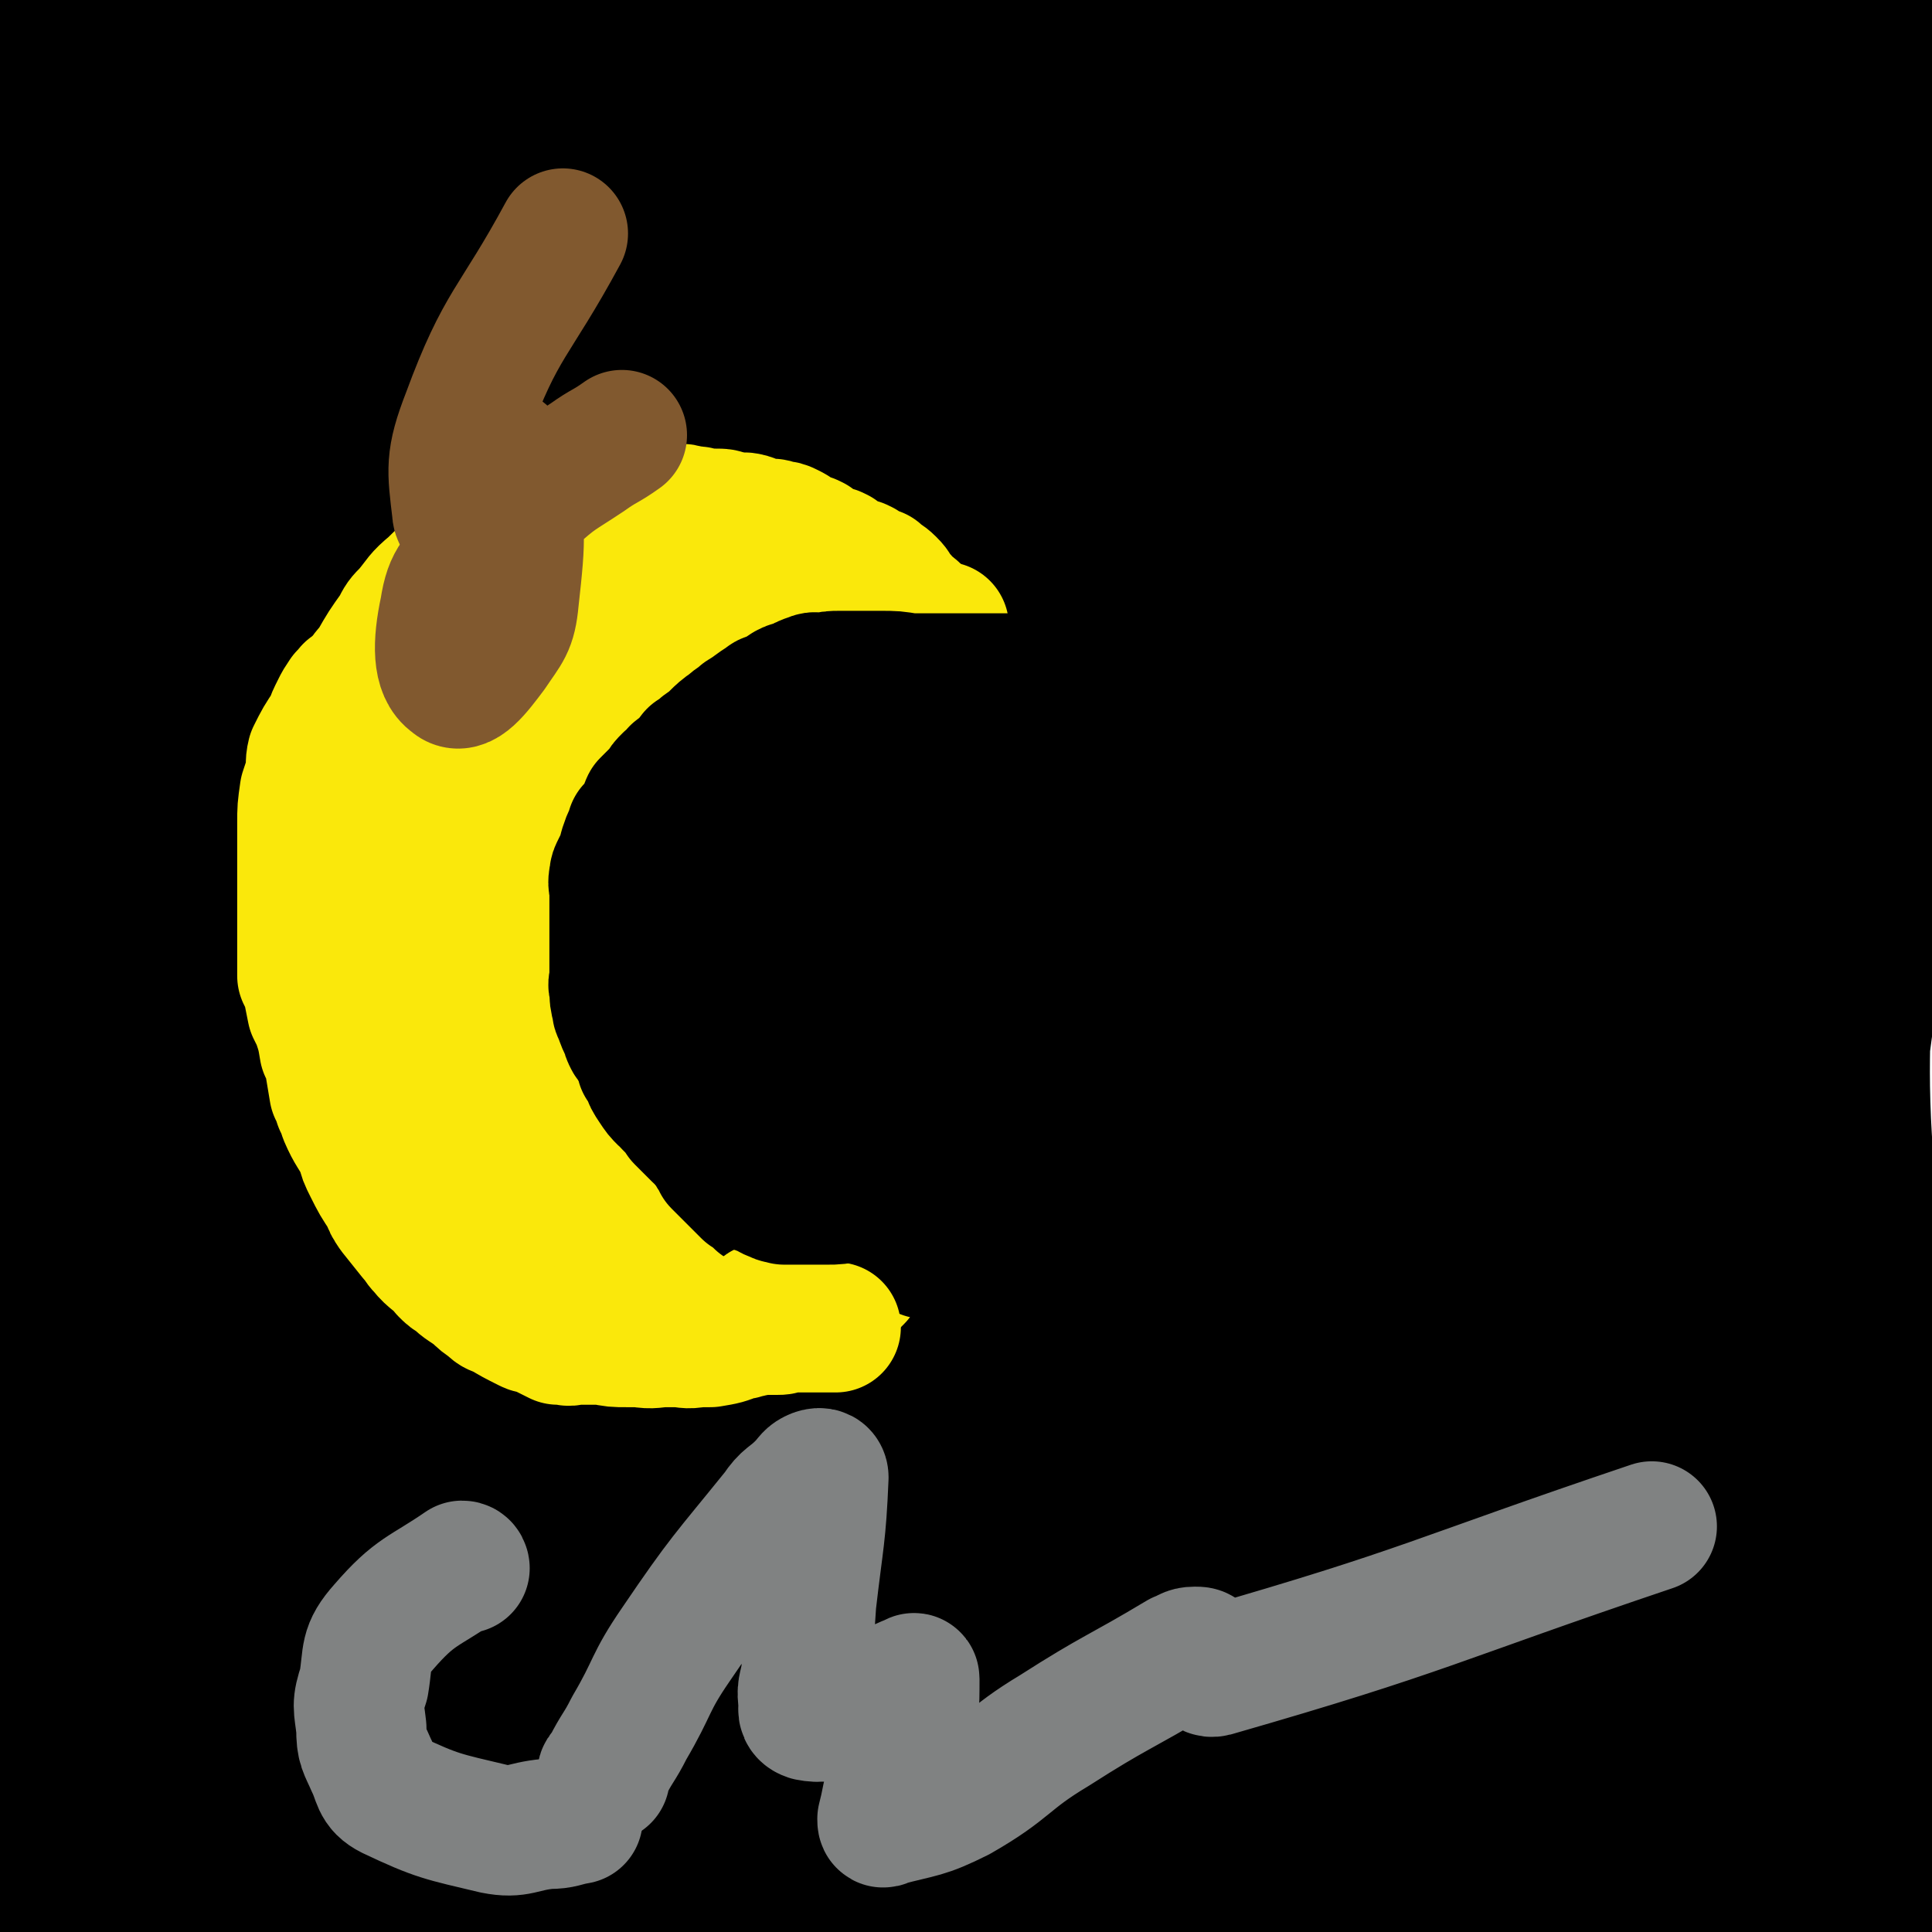 <svg viewBox='0 0 786 786' version='1.1' xmlns='http://www.w3.org/2000/svg' xmlns:xlink='http://www.w3.org/1999/xlink'><g fill='none' stroke='#4D3292' stroke-width='8' stroke-linecap='round' stroke-linejoin='round'><path d='M786,722c-1,0 -1,-1 -1,-1 -2,1 -2,2 -4,3 -5,4 -5,3 -12,7 -6,3 -6,3 -13,6 -6,2 -6,2 -13,4 -10,2 -11,1 -21,4 -4,1 -4,1 -8,2 -8,2 -8,2 -15,4 -2,0 -2,0 -5,1 -4,2 -4,2 -7,4 -1,0 -1,0 -2,0 -1,1 -2,1 -3,1 -2,2 -2,2 -5,3 -3,2 -3,2 -5,4 -8,6 -8,7 -16,13 -3,2 -3,2 -6,4 -3,2 -3,3 -6,5 0,0 -1,0 -1,0 0,0 0,0 0,0 0,0 0,0 0,0 1,1 0,0 0,0 '/></g>
<g fill='none' stroke='#4D3292' stroke-width='53' stroke-linecap='round' stroke-linejoin='round'><path d='M687,732c-1,0 -1,-1 -1,-1 -2,-1 -3,-1 -3,-1 0,0 1,1 1,0 9,-3 9,-4 19,-7 12,-4 12,-4 25,-8 9,-3 9,-4 19,-6 8,-1 8,-1 16,-2 8,0 8,-1 16,-1 2,0 3,0 5,2 2,1 3,1 3,4 0,7 2,8 -1,14 -7,12 -8,12 -18,22 -14,13 -15,14 -32,24 -14,8 -15,8 -30,13 -13,3 -13,2 -26,4 -6,0 -6,0 -11,0 -2,0 -2,0 -5,0 -1,0 -1,0 -2,0 0,0 0,0 1,0 3,-2 3,-2 6,-4 14,-7 13,-8 27,-15 17,-9 18,-8 35,-16 16,-7 16,-7 32,-14 7,-3 7,-2 13,-5 '/><path d='M648,757c0,0 -1,-1 -1,-1 -1,-1 -1,-1 -2,-2 0,0 0,0 0,0 0,0 0,0 0,0 10,0 10,0 19,0 26,1 26,1 52,2 24,1 24,1 47,2 '/><path d='M780,758c-1,0 -1,-1 -1,-1 -20,3 -19,6 -39,8 -41,4 -42,2 -83,5 -33,3 -33,3 -65,6 -23,2 -23,2 -46,5 -11,1 -11,1 -21,2 -1,1 -3,1 -2,1 13,0 15,1 29,0 65,-7 65,-10 131,-17 26,-3 26,-2 52,-3 21,-1 35,0 42,-1 4,0 -10,0 -21,0 -34,0 -34,0 -67,-1 -34,0 -34,-2 -67,-1 -69,2 -69,3 -137,7 -54,4 -54,4 -107,9 -32,4 -36,6 -65,9 -2,1 2,0 4,0 47,-12 47,-13 95,-23 51,-11 51,-18 103,-19 75,0 75,8 150,16 '/><path d='M511,743c0,0 0,-1 -1,-1 -30,0 -31,-1 -61,0 -33,2 -33,0 -66,4 -30,4 -29,7 -58,13 '/></g>
<g fill='none' stroke='#000000' stroke-width='53' stroke-linecap='round' stroke-linejoin='round'><path d='M449,725c0,0 -2,-1 -1,-1 32,-4 34,-7 67,-7 30,0 30,3 59,8 17,2 43,7 34,5 -32,-4 -58,-14 -116,-18 -58,-4 -59,-6 -117,2 -100,14 -101,16 -199,40 -16,4 -17,8 -29,16 -2,1 0,4 2,3 67,-13 67,-21 137,-31 126,-18 128,-25 255,-24 94,0 94,11 188,26 16,2 43,7 32,7 -55,0 -81,-9 -163,-9 -79,1 -79,3 -158,12 -118,13 -118,15 -235,33 -3,1 -8,4 -6,4 81,-6 86,-8 172,-15 82,-7 82,-13 164,-13 124,-1 128,3 249,9 2,0 -2,2 -4,2 -68,5 -68,4 -136,7 -68,3 -68,3 -135,5 -121,4 -121,3 -241,8 -23,1 -53,5 -45,4 16,-3 46,-6 92,-11 122,-14 121,-21 244,-27 95,-5 95,2 191,5 '/><path d='M776,756c-1,0 -1,-1 -1,-1 -94,-10 -94,-13 -188,-20 -97,-7 -97,-6 -194,-8 -57,-1 -57,1 -113,1 '/><path d='M169,740c0,0 -1,-1 -1,-1 2,1 2,3 5,3 63,1 64,1 127,-1 141,-6 140,-11 281,-15 43,-1 75,0 86,4 6,3 -26,10 -52,11 -70,5 -71,-2 -142,2 -97,4 -97,8 -194,15 -47,4 -95,7 -95,7 1,1 49,-3 98,-5 '/><path d='M635,691c0,0 -1,-1 -1,-1 -3,-3 -3,-3 -6,-6 -4,-4 -5,-4 -7,-9 -2,-4 -5,-6 -2,-10 39,-43 42,-43 87,-83 23,-21 25,-20 49,-39 10,-8 10,-8 20,-16 '/><path d='M765,538c-1,0 -1,-2 -1,-1 -8,10 -8,11 -15,22 '/><path d='M653,574c0,0 -1,-1 -1,-1 -2,0 -2,0 -3,0 -4,1 -4,1 -8,2 -3,1 -3,0 -7,1 -2,1 -2,2 -5,3 -1,1 -1,1 -2,2 0,0 -1,1 -1,0 1,-7 1,-8 2,-16 1,-28 3,-28 1,-55 -2,-42 -4,-42 -10,-83 -7,-51 -8,-51 -17,-101 -8,-47 -9,-47 -17,-93 -3,-22 -3,-23 -5,-45 0,-2 2,-6 2,-4 4,18 6,22 6,45 0,79 -7,79 -5,158 3,93 4,93 15,186 6,58 8,58 18,116 5,28 10,51 13,55 2,3 0,-20 -2,-41 -9,-68 -10,-67 -21,-135 -11,-71 -17,-70 -23,-142 -6,-91 -4,-91 0,-183 2,-44 6,-54 11,-89 1,-4 1,6 0,11 -3,57 -8,57 -6,113 3,157 1,158 15,314 7,70 11,70 27,138 12,51 32,120 28,101 -7,-38 -24,-107 -49,-215 -12,-55 -21,-54 -25,-110 -9,-117 -9,-119 -1,-236 6,-93 9,-154 31,-185 10,-17 27,42 32,89 10,76 -6,78 -1,155 8,162 6,163 28,323 11,88 27,175 39,172 13,-3 12,-91 10,-183 -1,-68 -7,-68 -15,-137 -8,-63 -12,-63 -16,-127 -6,-84 -7,-85 -6,-170 0,-8 6,-21 7,-15 4,34 4,48 3,95 -2,99 -9,99 -9,199 -1,96 0,96 7,192 3,48 6,51 13,96 0,2 1,-1 1,-3 -19,-122 -27,-121 -39,-245 -15,-151 -19,-152 -15,-304 1,-76 4,-93 26,-151 4,-11 24,0 26,13 11,127 -1,134 -1,267 1,163 -8,164 3,326 4,51 16,104 28,98 15,-7 25,-61 27,-124 2,-92 -18,-92 -19,-184 -1,-125 3,-126 15,-250 3,-28 5,-30 14,-54 1,-3 7,-3 7,0 -5,91 -12,94 -18,188 -11,148 -12,148 -16,297 -2,72 2,77 3,144 0,3 -2,-2 -2,-5 -12,-64 -14,-64 -22,-129 -10,-66 -14,-66 -14,-133 0,-109 1,-110 12,-218 3,-27 3,-32 15,-52 2,-5 12,-4 13,2 10,49 6,54 8,108 3,60 -2,60 3,119 8,105 10,105 23,209 3,22 4,21 8,43 0,2 0,7 0,5 -22,-104 -29,-108 -45,-217 -15,-105 -10,-106 -16,-211 -2,-30 -1,-30 1,-59 0,-10 3,-25 3,-20 2,19 0,35 0,70 2,63 2,63 5,127 4,118 3,118 8,236 2,29 3,29 5,58 0,8 0,20 0,16 -1,-9 -1,-21 -3,-42 -9,-92 -16,-91 -19,-183 -3,-118 1,-118 8,-236 2,-37 3,-37 11,-73 5,-19 10,-41 14,-36 7,10 8,33 9,66 0,62 -2,62 -7,124 -5,59 -8,59 -13,118 -4,48 -3,48 -5,97 -1,29 -1,34 -1,59 0,2 0,-3 0,-6 -4,-62 -2,-62 -9,-124 -9,-85 -19,-84 -22,-169 -4,-142 1,-143 8,-285 2,-38 4,-38 11,-75 2,-13 8,-32 7,-25 -4,18 -11,37 -18,76 -21,119 -20,119 -38,238 -5,34 -5,34 -8,68 -1,7 0,14 0,13 1,0 3,-7 4,-14 17,-115 10,-116 33,-229 15,-74 22,-93 43,-145 4,-9 8,11 7,24 -6,112 -9,112 -20,225 -3,37 -4,37 -8,74 -1,5 -2,13 -2,9 1,-41 -1,-49 4,-98 4,-55 5,-55 14,-109 6,-40 5,-40 15,-80 5,-17 9,-30 13,-34 2,-2 1,11 0,21 -7,77 -9,77 -15,154 -5,51 -3,51 -7,103 -2,34 -4,76 -5,68 -2,-15 -5,-57 -1,-114 8,-104 12,-104 26,-207 3,-15 7,-22 7,-30 0,-3 -5,3 -6,8 -26,80 -26,80 -49,161 -16,58 -16,58 -30,117 -13,51 -8,52 -23,102 -7,27 -10,35 -22,53 -2,4 -5,-4 -5,-10 -4,-177 -5,-178 -2,-355 1,-50 1,-51 11,-100 5,-24 10,-23 19,-45 '/><path d='M660,29c0,0 -1,0 -1,-1 0,0 0,1 0,1 1,1 1,1 2,1 4,1 4,1 8,2 1,0 1,0 1,0 '/><path d='M695,30c-1,0 -1,-1 -1,-1 -6,12 -7,13 -12,26 -3,7 -3,7 -5,15 -3,12 -3,12 -5,23 -1,5 -3,13 -2,11 3,-6 6,-13 10,-26 9,-29 8,-30 16,-59 1,-3 1,-3 1,-5 0,0 0,0 0,0 -11,42 -13,42 -21,85 -5,24 -3,25 -5,50 -1,10 -1,10 -1,20 0,3 0,9 0,6 3,-31 3,-36 6,-73 3,-35 2,-35 7,-70 5,-28 6,-28 12,-56 3,-12 2,-13 7,-25 1,-2 4,-6 4,-3 -6,38 -8,43 -16,85 -9,46 -9,45 -18,91 -8,44 -7,44 -15,88 -6,35 -5,35 -12,69 -2,11 -5,31 -7,22 -9,-74 -13,-94 -15,-187 0,-46 2,-46 10,-91 7,-37 10,-40 19,-73 1,-2 0,2 0,4 -8,47 -9,47 -16,95 -8,54 -9,54 -14,109 -4,40 -1,40 -4,80 -2,19 -3,40 -5,37 -2,-7 -2,-29 -3,-57 -3,-67 -5,-67 -4,-134 2,-91 5,-92 11,-183 0,0 1,0 1,1 1,2 1,2 1,4 -3,53 -3,53 -6,107 -3,38 -6,38 -6,76 -1,83 2,83 4,165 1,34 1,34 1,67 0,10 2,27 0,20 -9,-29 -15,-45 -20,-91 -13,-128 -14,-129 -16,-258 0,-35 5,-35 11,-70 1,-4 2,-11 2,-7 -1,75 -3,82 -5,164 -3,69 -6,69 -4,137 2,85 4,85 12,169 8,94 10,94 21,187 0,6 3,18 1,13 -18,-68 -25,-79 -40,-160 -14,-79 -17,-80 -17,-160 -1,-153 1,-154 14,-307 2,-17 12,-38 15,-32 5,11 2,33 1,67 -2,47 -5,47 -7,94 -3,103 -7,103 -4,206 4,147 6,148 19,294 3,27 6,35 12,53 1,4 2,-5 1,-10 -9,-69 -15,-69 -22,-139 -14,-131 -22,-132 -20,-263 0,-72 7,-73 23,-144 12,-49 18,-64 33,-95 3,-6 3,10 3,19 -7,120 -10,120 -18,239 -6,88 -8,87 -11,175 -5,121 -2,121 -5,241 0,21 4,51 -1,42 -13,-24 -23,-52 -34,-108 -17,-94 -16,-95 -22,-190 -6,-94 -10,-95 -3,-188 8,-113 14,-113 31,-224 2,-10 6,-25 6,-20 0,21 -3,36 -6,72 -8,100 -13,100 -17,200 -4,87 -3,87 1,174 6,119 9,119 18,238 1,7 3,19 1,14 -13,-37 -20,-48 -30,-99 -22,-115 -24,-116 -34,-234 -8,-99 -12,-101 -2,-200 10,-94 22,-98 43,-186 1,-2 0,3 0,6 -6,121 -9,121 -12,242 -2,89 -3,89 1,178 7,130 7,131 20,261 4,36 13,58 15,70 2,6 -3,-17 -7,-34 -27,-138 -35,-137 -55,-275 -15,-106 -23,-108 -16,-214 9,-143 24,-142 49,-284 '/><path d='M772,331c-1,0 -1,-1 -1,-1 -1,0 -1,0 -1,1 0,0 0,0 0,0 0,0 0,0 0,0 0,-1 0,-1 0,-1 -4,-3 -5,-3 -9,-5 -6,-2 -6,-2 -11,-3 -9,-1 -9,-1 -18,-2 -8,0 -8,0 -16,0 -24,-2 -24,0 -48,-4 -16,-2 -15,-4 -31,-9 -29,-9 -29,-10 -58,-20 -10,-3 -10,-3 -19,-7 -6,-3 -6,-2 -12,-5 -5,-3 -5,-3 -10,-6 -6,-6 -8,-5 -12,-13 -14,-29 -12,-31 -24,-61 -1,-1 0,-1 -1,-1 '/><path d='M758,251c-1,0 -1,-1 -1,-1 -1,0 0,0 0,1 0,0 0,0 0,0 -1,0 -1,0 -1,0 -3,0 -3,0 -5,1 -4,0 -4,0 -8,1 -9,2 -8,3 -17,5 -7,2 -7,2 -14,3 -9,2 -9,3 -18,3 -8,1 -8,1 -16,0 -10,-2 -11,-2 -21,-6 -10,-4 -11,-4 -21,-9 -12,-7 -11,-8 -23,-15 -11,-6 -11,-6 -22,-12 -10,-6 -10,-6 -20,-12 -8,-6 -8,-6 -17,-12 -6,-6 -6,-6 -12,-11 -6,-5 -6,-5 -11,-10 '/><path d='M774,256c-1,0 -1,-1 -1,-1 -2,1 -2,3 -2,4 -1,1 0,0 0,0 0,0 -1,0 -1,0 -3,-1 -3,-1 -6,-1 -6,-2 -6,-2 -13,-3 -8,-1 -8,-1 -16,-3 -15,-3 -15,-2 -30,-6 -10,-3 -10,-3 -19,-7 -10,-4 -10,-4 -20,-9 -23,-13 -23,-14 -46,-28 -11,-6 -11,-6 -22,-12 -18,-10 -18,-10 -36,-20 -6,-3 -6,-3 -13,-7 -12,-7 -12,-7 -24,-14 -5,-3 -5,-3 -11,-6 -5,-2 -5,-2 -10,-5 -8,-3 -8,-2 -17,-6 -2,-1 -2,-1 -4,-2 '/><path d='M549,593c0,0 -1,-1 -1,-1 -7,-7 -9,-5 -13,-13 -17,-36 -18,-37 -29,-75 -14,-44 -12,-45 -21,-90 -8,-43 -9,-43 -13,-85 -5,-50 -3,-65 -5,-101 0,-6 1,9 1,17 5,94 -1,94 9,187 13,121 18,121 38,241 5,27 9,34 11,54 0,4 -6,-2 -7,-7 -42,-186 -43,-187 -80,-375 -9,-46 -12,-46 -12,-93 2,-85 5,-119 17,-171 3,-13 9,20 13,41 19,116 15,116 31,233 12,81 11,81 24,162 18,111 28,120 39,222 1,8 -13,4 -17,-3 -63,-134 -83,-134 -117,-279 -45,-194 -29,-204 -41,-399 -1,-10 15,-19 16,-10 20,143 11,157 24,314 9,95 5,96 21,190 20,120 30,121 51,239 1,4 -5,9 -7,5 -49,-120 -60,-123 -95,-254 -30,-110 -31,-113 -36,-227 -4,-96 -1,-153 17,-193 8,-18 28,36 36,78 17,93 3,96 13,190 15,132 20,131 38,263 2,19 9,36 3,38 -6,3 -21,-9 -28,-27 -42,-100 -45,-102 -71,-209 -26,-107 -22,-109 -33,-219 -6,-58 -4,-98 -1,-118 1,-10 4,29 7,59 17,161 15,161 32,322 5,46 6,46 10,91 7,71 9,74 11,141 0,3 -5,3 -6,0 -47,-170 -48,-172 -90,-346 -13,-56 -17,-56 -18,-113 -3,-94 2,-103 11,-189 0,-5 7,1 8,7 20,132 19,134 35,268 10,83 8,83 18,165 11,91 16,91 25,180 1,8 -2,20 -4,14 -39,-89 -57,-97 -78,-204 -36,-180 -27,-184 -37,-369 -3,-58 3,-132 10,-116 13,29 17,103 30,207 22,188 23,188 40,376 6,67 19,128 6,134 -12,5 -40,-52 -57,-111 -52,-171 -54,-174 -82,-351 -11,-74 -2,-76 3,-152 2,-37 4,-89 10,-73 15,42 19,95 33,190 7,52 2,52 8,105 11,110 13,110 25,220 7,68 9,70 14,136 0,2 -4,2 -4,0 -37,-132 -42,-133 -70,-270 -16,-78 -15,-79 -17,-158 -3,-93 -4,-139 8,-185 4,-17 19,28 23,59 18,167 10,169 21,337 3,54 5,54 7,108 3,67 10,77 4,134 -1,8 -10,-2 -19,-5 '/><path d='M143,267c0,0 -1,0 -1,-1 -4,-67 -5,-68 -7,-134 0,-2 3,-2 3,0 9,40 11,41 16,82 7,76 1,76 7,152 11,154 13,154 25,308 3,30 10,35 3,60 -2,10 -19,20 -22,9 -42,-178 -45,-193 -67,-388 -7,-59 -7,-65 9,-119 9,-27 31,-57 40,-44 22,28 14,63 22,126 10,73 7,74 16,147 11,94 12,94 24,188 2,11 4,29 3,22 -7,-36 -15,-54 -19,-109 -6,-72 -5,-73 -2,-145 3,-83 3,-85 13,-165 1,-3 7,-5 8,-2 17,82 19,86 29,173 8,66 2,66 5,133 3,72 6,72 8,143 1,5 0,14 -2,10 -21,-41 -32,-47 -42,-101 -20,-102 -12,-105 -19,-210 -4,-66 -5,-66 -5,-132 0,-39 2,-52 6,-79 0,-5 1,7 2,15 5,129 4,129 8,259 1,39 -1,39 2,78 8,106 11,106 20,211 0,4 -1,11 -2,7 -30,-109 -33,-116 -61,-234 -11,-46 -15,-46 -18,-93 -8,-113 -3,-117 -4,-228 0,-2 3,0 3,2 15,58 19,58 28,117 16,98 9,99 22,197 12,83 14,83 27,165 5,29 13,55 10,59 -3,3 -14,-21 -21,-45 -20,-71 -20,-71 -33,-144 -14,-78 -16,-78 -22,-157 -9,-101 -6,-102 -9,-204 0,-3 2,-9 3,-6 12,41 16,46 24,94 19,114 12,116 29,231 19,128 27,129 43,255 1,7 -7,16 -10,10 -51,-108 -58,-117 -98,-239 -21,-66 -11,-69 -23,-138 -9,-45 -14,-94 -19,-90 -6,4 -5,53 -3,105 2,68 4,68 11,136 6,60 7,60 15,120 4,35 7,35 9,70 0,8 -2,19 -5,14 -20,-39 -26,-49 -43,-102 -24,-76 -26,-77 -37,-156 -13,-88 -6,-90 -9,-178 0,-7 2,-18 4,-13 19,48 25,58 38,120 16,74 7,76 19,151 17,103 21,102 40,205 3,15 9,43 5,31 -30,-77 -44,-102 -73,-208 -29,-101 -30,-103 -44,-207 -4,-33 2,-60 8,-66 5,-4 10,22 15,45 12,60 11,61 19,122 13,106 12,107 23,213 3,25 6,26 5,49 0,6 -5,14 -8,10 -20,-27 -25,-34 -38,-72 -31,-86 -33,-87 -50,-176 -9,-49 -2,-50 -3,-99 -1,-31 -3,-70 0,-62 6,15 10,54 18,109 9,61 7,61 16,123 7,54 8,54 17,108 5,33 5,34 9,67 0,0 -1,1 -1,0 -11,-41 -12,-41 -21,-84 -11,-59 -13,-60 -19,-120 -9,-74 -6,-75 -10,-149 0,-6 -1,-7 0,-13 0,0 2,0 2,0 8,92 8,93 15,185 4,48 4,48 6,95 1,48 1,48 0,95 0,3 -1,7 -2,6 -6,-9 -10,-12 -14,-27 -11,-44 -13,-44 -16,-90 -5,-67 0,-68 0,-135 0,-9 0,-9 0,-17 0,-1 0,-4 0,-2 5,64 4,66 10,132 4,42 5,42 10,84 2,28 3,29 4,56 0,1 -2,1 -2,0 -10,-39 -14,-40 -19,-80 -6,-50 -2,-51 -3,-101 -1,-44 0,-44 0,-87 0,-26 -1,-27 0,-52 0,-1 1,0 1,1 11,49 12,49 20,99 7,48 5,48 10,96 4,34 5,34 9,69 1,17 4,31 2,34 -1,2 -6,-12 -8,-25 -21,-114 -28,-114 -38,-229 -8,-99 -2,-99 2,-198 5,-117 6,-117 17,-233 1,-12 4,-26 6,-24 5,4 6,18 7,37 7,102 5,102 9,205 1,26 2,26 2,52 0,5 -2,15 -2,10 -5,-89 -9,-98 -9,-197 -1,-57 0,-57 7,-113 6,-47 9,-50 19,-93 0,-1 0,2 0,4 -4,101 -5,101 -9,203 -2,31 -3,31 -3,61 1,86 3,86 3,172 0,3 -1,7 -1,5 -6,-29 -8,-34 -12,-68 -6,-70 -9,-70 -7,-140 2,-124 4,-125 15,-248 1,-18 4,-36 9,-34 7,4 11,23 13,46 7,64 3,64 6,129 3,66 3,66 6,132 2,42 3,42 4,84 1,13 2,29 1,27 -2,-4 -5,-19 -8,-38 -4,-25 -5,-25 -6,-50 -5,-95 -5,-95 -7,-191 -1,-38 0,-38 1,-77 0,-15 2,-34 0,-30 -3,6 -6,25 -11,50 -8,51 -8,51 -15,102 -9,63 -7,64 -16,127 -1,4 -2,6 -4,9 -1,1 -4,0 -4,-2 -7,-90 -6,-91 -9,-181 -1,-25 -2,-25 0,-50 1,-6 4,-15 6,-10 12,32 12,41 21,83 10,50 7,51 17,101 9,43 10,42 21,85 4,17 6,38 10,34 5,-6 5,-27 9,-54 3,-24 5,-24 4,-48 0,-90 -4,-90 -6,-180 -1,-25 0,-25 1,-50 0,-4 0,-12 0,-8 5,59 6,67 11,134 3,51 1,52 7,102 3,35 6,45 11,69 1,4 1,-7 1,-13 3,-53 4,-53 6,-107 1,-54 -1,-54 0,-109 2,-45 2,-46 5,-90 0,-1 1,-1 1,0 4,41 5,41 7,83 2,51 0,51 0,103 1,43 0,43 2,87 1,11 2,11 3,23 0,2 -1,5 -1,3 -4,-84 -7,-87 -8,-175 -1,-50 0,-50 4,-100 2,-27 2,-44 7,-53 2,-4 5,12 6,25 7,57 6,57 10,114 3,43 2,43 5,87 2,24 2,24 4,48 1,6 1,12 2,11 1,-2 1,-9 1,-18 1,-52 2,-52 1,-105 -1,-59 -2,-59 -4,-118 0,-3 0,-9 0,-6 5,55 5,61 11,123 3,35 3,35 7,70 1,7 3,18 4,13 3,-29 4,-40 5,-80 0,-37 -1,-37 -3,-74 -1,-19 -3,-30 -4,-38 -1,-3 0,9 0,17 1,41 0,41 3,83 1,24 0,25 6,48 2,8 8,19 10,13 15,-49 13,-61 24,-123 2,-12 1,-14 2,-24 0,-1 0,1 0,2 3,28 2,28 4,55 1,12 2,12 3,23 1,5 1,7 2,9 1,1 1,-2 1,-3 4,-26 4,-26 8,-52 2,-17 2,-17 5,-33 1,-6 0,-10 2,-12 1,-1 2,3 2,7 7,29 6,29 13,58 3,14 4,14 9,28 3,7 2,8 7,13 2,3 4,2 7,2 7,-1 7,-2 13,-5 12,-9 11,-10 23,-20 4,-2 3,-4 8,-4 16,-2 17,-1 33,-1 12,1 12,3 23,3 15,-1 15,-2 29,-4 3,0 3,0 6,-2 1,0 1,0 2,-1 0,-1 0,-2 -1,-2 -5,-2 -5,-3 -12,-4 -40,-6 -40,-5 -81,-11 -13,-2 -13,-2 -26,-5 -10,-2 -10,-2 -21,-5 -1,0 0,-1 -2,-1 0,0 -1,0 0,0 3,-1 4,-1 8,-2 17,0 17,-1 34,0 57,5 57,6 113,12 26,3 26,2 51,5 32,4 32,5 63,9 2,0 2,0 3,0 1,0 0,0 -1,1 -13,1 -13,2 -27,2 -24,1 -24,2 -48,1 -55,-2 -55,-2 -109,-7 -23,-2 -23,-3 -45,-7 -15,-4 -15,-5 -30,-10 -8,-2 -8,-2 -15,-5 -3,-2 -7,-3 -6,-4 4,-2 8,-3 16,-3 24,-2 24,-3 48,-1 53,3 53,3 106,10 42,5 43,6 84,14 6,1 6,2 11,5 2,1 3,1 3,2 -2,4 -2,6 -7,8 -46,18 -47,19 -96,31 -31,8 -32,6 -64,8 -39,3 -40,2 -79,3 -2,0 -2,-1 -5,-1 -1,0 -2,0 -1,0 23,0 24,-1 49,0 59,0 59,1 119,1 11,0 11,-1 23,-1 4,0 6,-1 7,0 1,0 -1,1 -2,1 -24,4 -24,5 -48,7 -29,1 -29,-1 -59,-1 -27,-1 -27,-1 -54,-2 -2,0 -4,0 -5,0 0,0 2,0 3,0 44,1 44,3 89,3 43,0 43,-1 87,-4 22,-1 22,-2 43,-4 2,0 4,0 3,0 -2,0 -5,0 -10,1 -28,2 -28,2 -56,4 -42,3 -42,1 -85,5 -5,0 -5,2 -11,3 -1,0 0,-1 -1,-1 '/></g>
<g fill='none' stroke='#FAE80B' stroke-width='53' stroke-linecap='round' stroke-linejoin='round'><path d='M231,268c0,0 -1,-1 -1,-1 0,0 1,1 1,1 0,-1 -1,-2 0,-2 20,-8 21,-7 43,-13 1,-1 1,0 2,0 1,0 1,0 2,0 3,2 3,2 6,4 2,0 2,0 4,1 2,1 2,1 4,2 8,2 8,2 15,4 3,1 2,1 5,2 2,1 2,1 5,2 1,0 1,0 2,0 0,0 0,0 1,0 1,1 1,1 2,2 0,1 0,1 0,2 0,1 -1,1 0,2 0,0 0,0 0,1 2,2 2,2 3,4 1,1 2,1 2,2 1,2 0,2 1,3 0,1 0,1 0,2 0,1 0,1 0,1 0,0 0,0 0,1 0,0 0,0 0,0 0,1 0,1 0,2 -1,1 -1,1 -2,2 0,1 0,1 -1,1 -1,1 -1,1 -2,2 -1,2 -1,2 -3,3 -1,1 -1,1 -2,2 0,0 -1,0 -1,0 -1,0 -1,0 -2,0 -1,0 -1,-1 -2,0 0,0 0,0 -1,1 0,0 0,0 -1,1 0,0 0,0 -1,1 -1,1 0,1 -2,2 0,0 0,0 -1,0 -1,1 -1,1 -2,2 0,1 -1,1 -1,1 -1,0 -1,-1 -2,0 -2,0 -2,1 -3,2 -1,0 -1,0 -1,0 -1,1 -1,1 -2,1 0,0 0,1 -1,1 -1,1 -1,1 -2,2 0,0 -1,0 -1,1 -2,1 -2,1 -4,3 0,0 1,0 1,1 -1,0 -1,0 -1,0 -1,1 -1,1 -1,2 -1,1 -1,1 -2,1 -1,2 -1,2 -2,3 -1,1 -1,1 -3,2 0,1 -1,1 -1,2 -1,0 0,1 -1,1 -1,2 -2,2 -3,4 -1,0 -1,0 -2,1 -2,2 -2,2 -3,4 -1,2 -1,2 -2,4 -1,3 -1,3 -3,6 -1,2 -1,2 -2,3 -1,2 -1,2 -1,4 -2,3 -2,3 -4,7 0,2 0,2 0,4 -1,3 -1,3 -3,6 0,2 -1,2 -1,3 -2,5 -1,5 -2,10 -1,2 -1,2 -1,4 0,4 0,4 0,8 -1,2 -1,1 -1,3 -1,2 0,2 0,3 0,4 0,4 0,8 0,2 0,2 0,3 0,4 0,4 0,8 0,3 0,3 0,6 0,2 0,2 1,5 0,5 0,5 1,9 0,2 0,2 1,4 0,3 -1,3 0,7 0,1 0,1 0,2 2,3 2,3 4,6 1,1 1,1 2,3 3,4 3,4 6,7 1,2 0,2 1,4 2,2 2,2 4,3 0,1 1,1 1,3 2,3 2,3 3,6 1,1 1,1 2,2 2,2 2,2 3,3 1,1 1,1 2,2 1,1 1,1 2,2 3,3 3,3 6,6 1,2 2,2 4,3 2,3 2,3 5,5 1,1 1,1 2,1 0,1 0,1 0,1 0,0 0,0 0,0 0,0 0,0 0,0 -2,0 -2,0 -4,1 0,0 0,0 -1,1 -1,1 -1,1 -3,3 -1,1 -1,1 -2,2 0,0 0,-1 -1,0 -1,0 -1,0 -2,0 -2,0 -2,0 -3,0 -1,1 -1,0 -2,0 -1,1 -1,0 -1,1 -2,0 -2,0 -4,0 -1,1 -1,0 -1,0 -1,0 -1,0 -2,0 -2,1 -2,1 -3,1 -1,1 -1,0 -2,0 -1,1 -1,0 -2,1 -1,0 0,1 -1,1 -2,1 -3,1 -5,1 -1,1 -1,1 -2,1 -2,1 -2,0 -4,0 -2,1 -2,0 -3,0 -3,0 -3,0 -6,0 -2,0 -2,0 -4,0 -1,0 -1,1 -3,0 -4,0 -4,0 -8,-1 -3,-1 -3,-1 -5,-2 -5,-1 -5,-1 -10,-3 -2,-1 -2,-1 -4,-2 -1,-1 -1,0 -3,-1 -3,-2 -4,-2 -7,-5 -2,-2 -1,-2 -3,-4 -4,-6 -5,-6 -9,-12 -2,-3 -1,-3 -3,-6 -3,-7 -3,-7 -6,-14 -2,-3 -2,-3 -4,-6 -1,-3 -2,-3 -3,-6 -2,-7 -2,-7 -4,-14 -1,-6 -1,-6 -1,-11 -2,-10 -1,-10 -2,-20 -1,-4 -1,-4 -1,-8 0,-4 0,-4 0,-8 0,-6 -1,-6 0,-13 0,-8 0,-8 1,-15 1,-4 1,-4 2,-8 1,-6 1,-6 3,-13 1,-3 1,-3 3,-6 4,-7 4,-7 9,-13 2,-5 2,-5 4,-9 3,-4 3,-4 6,-9 4,-6 4,-6 8,-12 2,-3 3,-3 5,-5 8,-8 8,-8 16,-15 3,-3 3,-3 6,-7 4,-4 3,-4 7,-8 1,-1 2,-1 3,-2 4,-1 4,-2 7,-3 1,0 2,0 3,0 3,0 3,0 7,0 0,0 0,0 1,0 1,0 1,0 2,0 2,0 2,0 4,0 1,0 1,0 1,0 2,0 2,0 3,0 1,0 1,0 1,0 1,0 1,0 1,0 1,0 1,0 2,0 0,0 0,0 0,0 1,0 1,0 1,0 0,0 -1,0 -1,0 -1,0 -1,0 -2,0 -1,-1 0,-1 -1,-1 -1,-1 -1,-1 -3,-1 -1,-1 -1,0 -3,0 -1,0 -1,-1 -2,-1 -2,0 -2,0 -3,0 -2,-1 -1,-2 -3,-2 -1,-1 -1,-1 -2,-1 -2,0 -2,0 -3,0 -2,0 -2,0 -3,0 -3,0 -3,0 -6,1 -2,0 -2,1 -4,1 -1,1 -1,1 -3,2 -4,2 -4,2 -8,5 -3,3 -3,3 -7,5 -2,2 -3,2 -5,4 -1,1 -1,1 -3,3 -1,2 -1,2 -3,4 -2,3 -1,3 -3,5 -2,2 -2,1 -4,3 -1,2 0,2 -1,5 -1,2 -1,2 -2,5 -1,5 -1,5 -3,10 -1,2 -1,2 -2,4 -1,4 -1,4 -3,7 -1,2 -1,2 -1,3 -1,5 -1,5 -1,9 -1,3 -1,3 -1,5 -1,7 0,7 -1,13 0,3 -1,3 -1,6 -1,4 -1,4 -2,8 -1,3 -1,3 -1,5 0,2 0,2 0,5 0,5 0,5 0,10 0,2 0,2 0,4 0,10 0,10 1,19 0,3 0,3 0,5 0,3 0,3 1,6 0,3 0,3 0,6 1,5 2,5 3,9 0,2 0,2 0,3 0,2 0,2 0,4 0,0 0,0 0,0 -1,-1 -1,0 -1,0 -1,-1 -1,-1 -2,-2 -2,-3 -2,-3 -4,-5 -2,-4 -2,-4 -5,-9 -2,-4 -2,-4 -4,-8 -2,-7 -2,-7 -4,-14 -1,-4 -1,-4 -1,-8 -1,-6 -1,-7 0,-13 0,-4 0,-4 1,-7 2,-5 2,-5 4,-10 0,-3 0,-2 1,-5 2,-6 2,-6 4,-12 2,-4 1,-4 3,-7 1,-4 1,-3 3,-7 4,-9 4,-9 9,-19 2,-4 1,-4 4,-9 4,-8 4,-7 9,-15 2,-4 2,-4 5,-7 8,-10 8,-10 17,-20 1,-1 1,-1 2,-3 1,0 1,0 2,-1 0,-1 0,-1 1,-2 1,-1 1,-1 2,-1 0,0 0,0 0,0 0,0 -1,-1 -1,-1 0,0 0,0 1,1 0,0 0,0 0,0 0,0 0,-1 -1,-1 0,0 -1,0 -1,1 -1,0 -1,1 -3,1 -3,2 -3,1 -6,3 -3,2 -3,2 -6,3 -2,2 -2,2 -5,4 -2,2 -2,2 -5,4 -3,3 -3,3 -6,7 -2,1 -2,1 -3,3 -3,4 -3,4 -5,9 -1,2 0,2 -1,5 -1,2 -1,2 -2,5 -2,7 -1,7 -3,14 -1,3 -1,2 -2,4 -2,6 -2,6 -3,12 -1,4 -1,4 -2,8 0,8 0,8 0,17 0,3 0,3 0,6 0,2 0,2 0,5 -1,7 -1,7 -1,14 0,4 0,4 0,8 0,8 -1,8 0,17 0,3 0,3 1,6 1,9 1,9 3,18 1,4 1,4 3,9 1,4 1,4 1,7 1,3 1,3 1,6 0,2 -1,2 0,4 0,1 1,0 2,1 0,1 0,1 1,2 3,2 3,2 5,3 2,1 2,1 3,2 3,2 3,2 6,5 2,1 2,1 4,3 0,1 0,1 0,2 0,1 0,1 0,1 0,0 0,0 0,0 -1,-3 -1,-3 -1,-6 -1,-9 -2,-8 -3,-17 -2,-14 -3,-13 -4,-27 -1,-11 0,-11 0,-21 1,-9 1,-9 2,-18 2,-13 1,-13 4,-25 1,-8 2,-8 5,-16 1,-4 1,-4 2,-8 6,-15 5,-15 12,-29 4,-7 4,-7 9,-13 3,-5 3,-6 8,-10 3,-4 3,-5 7,-8 8,-5 9,-5 18,-10 3,-1 3,-1 6,-2 2,-1 2,-1 5,-1 0,0 1,0 1,0 0,0 0,0 0,0 0,0 0,0 0,0 -2,1 -2,1 -3,2 -3,1 -3,1 -5,3 -6,4 -6,3 -11,8 -5,4 -5,4 -9,9 -10,11 -9,11 -18,23 -3,4 -3,4 -6,9 -3,6 -4,6 -5,12 -4,13 -3,13 -5,26 -1,4 0,4 -1,7 0,3 0,3 0,7 0,7 0,7 0,14 0,4 -1,4 0,8 0,8 0,8 2,16 0,3 1,3 2,5 1,6 1,6 3,11 1,3 1,2 2,5 2,4 2,4 4,9 1,2 1,2 2,5 2,2 2,2 3,4 2,3 2,3 3,6 1,2 1,2 2,3 3,3 4,3 7,5 1,1 1,1 2,2 2,1 2,1 3,1 3,2 3,2 6,4 3,1 3,1 7,3 1,1 1,2 3,3 3,2 3,1 6,3 2,1 2,1 3,2 3,1 3,1 6,3 2,1 2,1 3,2 1,0 0,0 1,1 2,2 2,2 5,3 0,1 0,1 1,2 2,2 2,2 3,3 2,1 2,1 3,2 3,1 3,2 5,3 1,0 1,0 2,0 1,0 1,-1 3,0 1,0 1,0 3,1 1,0 1,0 2,1 1,0 1,0 3,1 1,0 1,0 2,1 0,0 0,-1 1,0 2,0 2,0 3,1 1,0 1,-1 2,0 3,1 2,1 5,3 1,0 1,-1 2,0 1,0 1,0 3,1 1,0 1,0 2,1 1,1 1,1 3,2 1,0 1,-1 2,0 0,0 0,0 1,1 1,0 1,0 2,0 0,0 0,0 1,1 0,0 0,1 0,1 1,1 1,1 1,1 0,0 1,0 1,1 0,0 -1,0 0,1 0,0 0,0 1,1 0,0 0,0 1,0 0,-1 1,-1 1,0 0,0 0,0 0,1 0,0 0,0 0,0 0,0 0,0 0,0 -1,1 -1,1 -2,2 -1,1 -1,1 -2,1 -2,1 -2,1 -5,2 -6,2 -6,2 -12,4 -3,1 -3,1 -5,2 -6,1 -6,1 -11,3 -3,1 -3,1 -5,2 -3,1 -3,1 -5,1 -3,1 -3,1 -5,2 -6,1 -6,2 -12,2 -4,1 -4,0 -9,0 -7,1 -7,0 -15,0 -1,0 -1,1 -3,0 -4,0 -4,1 -8,0 -2,-1 -2,-1 -4,-2 -4,-1 -4,-1 -8,-3 -1,-1 -1,-1 -3,-2 -5,-2 -5,-1 -9,-4 -2,-1 -2,-1 -4,-3 -4,-4 -4,-4 -8,-9 -2,-2 -2,-2 -4,-5 -3,-4 -3,-4 -6,-9 -2,-2 -2,-2 -3,-5 -2,-3 -2,-3 -4,-6 -3,-8 -3,-9 -5,-17 -2,-4 -2,-4 -3,-9 -2,-9 -2,-9 -3,-19 -1,-5 -2,-5 -2,-10 -1,-10 0,-10 0,-21 0,-4 -1,-4 0,-9 0,-8 0,-8 2,-17 0,-4 0,-4 1,-8 3,-9 3,-9 6,-18 1,-4 1,-4 2,-8 1,-3 1,-3 3,-7 2,-4 2,-4 4,-8 1,-1 1,-1 2,-2 0,-2 0,-2 0,-4 0,0 0,1 0,1 0,1 0,0 1,1 1,4 1,4 1,8 1,8 0,8 0,16 -1,7 -1,7 -2,15 -1,11 -2,11 -3,21 0,16 -1,16 0,32 1,8 1,8 4,16 4,12 4,12 10,24 3,8 4,7 8,14 2,3 2,3 4,5 1,1 1,2 3,3 5,3 4,4 9,7 2,1 3,1 5,2 4,1 4,2 9,3 1,0 1,0 3,1 1,0 1,0 1,0 1,0 1,0 2,0 '/></g>
<g fill='none' stroke='#000000' stroke-width='53' stroke-linecap='round' stroke-linejoin='round'><path d='M428,526c0,0 -1,-1 -1,-1 0,0 0,0 0,0 0,0 0,0 0,0 0,0 0,0 -1,0 0,0 0,0 -1,0 -1,0 -1,0 -2,0 -1,0 -1,0 -2,0 0,0 0,1 -1,0 -2,0 -2,0 -4,-1 -1,0 -1,0 -1,0 -2,-1 -2,-1 -4,-2 -1,0 -1,1 -3,0 0,0 0,1 -1,0 0,-1 0,-1 -1,-2 0,0 -1,0 -2,0 0,1 0,1 -1,0 -1,0 -1,0 -2,-1 0,0 0,0 -1,1 0,0 0,0 -1,0 0,-1 0,-2 -1,-2 0,0 0,1 -1,1 -1,-1 -1,-1 -2,-1 -1,-1 -1,-1 -2,-1 0,-1 0,0 -1,0 -1,0 -1,0 -1,0 -1,0 -2,0 -2,0 0,-1 1,-2 1,-2 -1,0 -1,1 -2,1 -1,-1 -1,-1 -2,-2 -1,-1 -1,-1 -1,-1 -1,-1 -1,-1 -2,-1 -1,-1 -1,-1 -2,-2 0,0 0,0 -1,0 -1,-1 -1,0 -2,0 -1,-1 -1,0 -2,0 -1,-1 0,-1 -1,-1 -1,-1 -1,0 -2,0 -1,-1 -1,-1 -2,-2 0,0 0,1 -1,1 -1,-1 -1,-1 -2,-2 -1,0 -1,0 -1,0 -1,-1 -1,0 -2,0 -1,-1 -1,-1 -2,-2 -1,0 -1,0 -3,0 -1,-1 -1,-1 -2,-1 -2,-1 -2,0 -5,0 -2,0 -2,0 -4,0 -3,-1 -3,-1 -6,-1 -1,0 -1,0 -3,-1 -1,0 -1,0 -3,0 -1,-1 -1,-1 -1,-2 -3,-1 -2,-1 -5,-2 -1,0 -1,1 -2,1 -1,-1 -1,-1 -2,-1 -2,-2 -2,-1 -4,-2 -1,-1 -1,-1 -2,-2 -3,-1 -3,-1 -5,-1 -3,-1 -3,-2 -6,-3 0,0 0,0 -1,0 -1,-1 -1,-1 -2,-2 -1,-1 -1,-1 -3,-2 -1,-1 -1,-1 -2,-2 -1,-1 -1,-1 -3,-3 -1,-1 -1,-1 -2,-2 -1,-1 -1,-1 -3,-3 -1,-1 -1,-1 -2,-2 0,-1 0,-1 -1,-2 -2,-3 -2,-3 -3,-6 -1,-1 -1,-1 -2,-2 -1,-1 -1,-1 -2,-3 -1,-2 -1,-2 -2,-5 -1,-1 0,-1 0,-2 -1,-2 -1,-2 -1,-4 -1,-1 -1,-1 -2,-3 0,-3 0,-3 0,-7 0,-1 0,-1 0,-3 0,-2 0,-2 0,-3 0,-3 0,-3 0,-7 0,-1 0,-1 0,-3 0,-2 0,-2 0,-5 0,0 0,0 0,-1 0,-3 0,-3 0,-5 0,-2 -1,-2 0,-3 0,-3 0,-3 1,-5 0,-2 0,-2 1,-4 1,-1 1,-1 2,-3 2,-4 1,-4 3,-8 1,-2 1,-2 2,-4 1,-3 1,-3 3,-6 9,-16 10,-16 19,-31 4,-5 4,-5 7,-10 2,-2 2,-2 3,-5 1,-1 1,-1 2,-3 1,-2 1,-2 2,-5 1,-3 1,-3 3,-6 1,-1 1,-1 2,-2 1,-2 1,-2 2,-4 3,-3 3,-3 6,-6 2,-2 2,-3 4,-5 3,-5 3,-5 6,-10 2,-2 2,-2 4,-5 1,-2 1,-3 3,-5 5,-5 5,-5 10,-9 4,-3 4,-3 7,-5 13,-7 13,-7 26,-15 11,-6 10,-7 21,-13 11,-5 11,-5 23,-9 21,-8 21,-9 43,-13 15,-3 16,-1 31,-2 '/></g>
<g fill='none' stroke='#FAE80B' stroke-width='53' stroke-linecap='round' stroke-linejoin='round'><path d='M210,398c0,0 -1,-1 -1,-1 0,0 1,0 1,0 0,-1 0,-1 0,-2 0,-1 0,-1 1,-3 0,-2 0,-2 1,-5 1,-2 1,-3 2,-5 3,-7 3,-7 7,-13 1,-3 2,-3 4,-7 4,-5 4,-4 8,-9 2,-3 2,-3 4,-5 2,-3 2,-3 5,-5 5,-5 4,-5 9,-10 6,-5 6,-5 12,-10 4,-3 4,-3 7,-6 3,-2 3,-2 5,-5 5,-5 5,-5 10,-10 5,-5 5,-5 11,-10 2,-2 2,-2 4,-4 3,-2 3,-2 6,-4 1,-2 1,-2 3,-4 2,-1 1,-2 3,-3 3,-2 3,-2 6,-3 5,-2 5,-2 10,-3 3,-1 3,-1 5,-2 6,-2 6,-2 12,-3 2,-1 2,-1 5,-2 2,-1 2,-1 4,-2 3,-1 3,-1 7,-3 2,-1 1,-1 3,-2 3,-1 3,-1 6,-1 1,0 1,0 2,0 1,0 1,0 3,0 1,0 1,0 2,0 1,0 1,0 3,-1 1,0 1,0 2,0 0,0 0,0 1,0 1,0 1,0 1,0 0,0 0,0 0,0 '/><path d='M372,254c0,0 -1,-1 -1,-1 0,0 0,0 1,1 0,0 0,0 0,0 0,-1 0,-1 0,-1 0,-1 0,-1 0,-1 0,-1 0,-1 0,-2 0,-1 0,-1 0,-2 -1,-1 -2,-1 -3,-1 0,-1 -1,-1 -1,-2 -1,-2 -1,-2 -3,-3 -1,-3 -1,-3 -3,-5 -2,-2 -3,-2 -5,-4 -3,-1 -3,-1 -6,-3 -2,-1 -2,-1 -4,-1 -2,-1 -2,-1 -3,-2 -2,-1 -2,-1 -3,-2 -2,-1 -2,-1 -4,-1 -1,-1 -1,-1 -3,-2 -2,-1 -2,-1 -3,-2 -2,-1 -2,-1 -4,-1 -1,-1 -1,-1 -3,-2 -1,-1 -1,-1 -3,-2 -2,-1 -2,-1 -4,-1 -2,-1 -3,-1 -5,-1 -2,0 -2,0 -4,0 -2,-1 -2,-2 -3,-2 -3,-1 -3,0 -5,0 -2,-1 -2,-1 -4,-1 -2,-1 -2,-1 -5,-1 -2,0 -2,0 -5,0 -2,-1 -2,-1 -5,-1 -3,-1 -3,-1 -6,-1 -2,0 -2,0 -5,0 -2,0 -2,0 -5,0 -1,0 -1,0 -3,0 -4,0 -4,0 -7,1 -3,0 -3,0 -5,0 -3,1 -3,1 -5,2 -5,2 -5,2 -10,3 -3,1 -3,1 -5,2 -6,2 -6,2 -12,3 -3,1 -3,1 -6,2 -5,2 -5,2 -11,4 -2,1 -2,1 -5,2 -1,1 -1,1 -3,2 -4,1 -4,1 -8,3 -5,3 -5,3 -9,7 -6,5 -5,5 -10,11 -3,3 -3,3 -5,7 -5,7 -5,7 -9,14 -2,3 -3,3 -5,7 -2,3 -1,4 -3,8 -3,7 -3,7 -6,15 -1,3 -1,4 -2,7 -1,5 -2,5 -3,10 -1,2 -2,2 -2,5 -1,6 0,6 0,12 0,2 0,2 0,5 0,8 0,8 0,15 0,3 0,3 0,6 0,3 0,3 0,5 1,6 1,6 2,13 1,3 1,3 2,7 2,7 1,7 3,14 1,3 1,3 2,6 2,6 3,6 6,11 1,4 1,5 3,9 3,8 3,8 6,16 2,4 2,4 5,7 3,5 3,5 6,10 2,2 2,2 4,4 1,2 1,3 3,5 4,5 5,5 9,10 2,2 2,2 4,5 4,5 4,5 9,10 2,2 2,2 4,3 4,4 4,4 8,8 2,1 2,2 3,3 4,3 4,3 8,6 1,1 1,1 3,2 2,1 2,0 3,1 2,2 2,2 4,4 1,1 1,0 3,1 2,2 2,2 4,4 1,0 1,0 2,1 3,2 3,2 5,4 1,0 1,1 2,1 3,1 3,1 6,1 1,1 1,1 2,1 3,1 3,1 6,1 0,1 0,0 1,0 1,0 1,0 1,0 0,0 0,0 0,0 0,0 0,0 0,0 '/><path d='M159,297c0,0 -1,-1 -1,-1 0,0 1,0 1,1 -1,2 -2,2 -3,4 -1,3 -1,4 -3,7 -1,4 -1,4 -3,8 -1,2 -1,2 -3,5 -1,1 -1,1 -1,3 -2,4 -2,4 -4,8 0,2 -1,2 -1,4 -1,3 -1,3 -2,6 -1,7 -2,7 -3,13 -1,4 0,4 0,7 0,5 0,5 0,10 0,2 0,2 0,5 0,4 0,4 0,8 0,2 0,2 0,4 0,3 0,3 0,6 0,2 0,2 0,3 0,4 0,4 1,8 0,2 0,2 0,3 0,3 0,3 0,5 0,1 0,1 0,2 0,1 0,1 0,3 0,0 0,0 0,1 '/><path d='M151,280c0,0 0,-1 -1,-1 -3,1 -3,1 -7,2 0,0 1,0 0,0 0,0 -1,-1 -1,0 -1,1 -1,1 -2,2 -2,3 -2,3 -3,5 -2,4 -2,4 -3,7 -4,6 -4,6 -7,12 -1,4 0,4 -1,9 -1,3 -1,3 -2,6 -1,7 -1,7 -1,13 0,3 0,3 0,5 0,6 0,6 0,11 0,3 0,3 0,5 0,3 0,3 0,5 0,3 0,3 0,6 0,2 0,2 0,4 0,3 0,3 0,5 0,2 0,2 0,5 0,2 0,2 0,4 0,4 0,4 0,7 0,3 0,3 0,5 1,2 1,2 2,4 1,5 1,5 2,10 1,2 1,2 2,4 2,6 2,6 3,12 1,2 1,2 2,5 1,6 1,6 2,12 1,2 1,2 2,5 1,2 1,2 2,5 3,7 4,7 7,13 1,4 1,4 3,8 3,6 3,6 7,12 1,3 1,3 3,6 4,5 4,5 8,10 2,2 2,3 4,5 4,5 5,4 9,9 2,2 2,2 4,3 4,4 4,3 9,7 2,2 2,2 5,4 2,2 2,2 5,3 5,3 5,3 11,6 2,1 2,0 4,1 4,2 4,2 8,4 2,0 2,0 3,0 2,1 2,0 4,0 3,0 3,0 7,0 2,0 2,0 4,0 5,1 5,1 10,1 2,0 2,0 5,0 6,1 6,0 11,0 2,0 2,0 4,0 4,0 4,1 9,0 3,0 3,0 5,0 6,-1 6,-1 11,-3 3,0 3,-1 5,-1 2,-1 2,0 4,-1 4,0 4,0 7,0 2,0 2,0 3,-1 3,0 3,0 5,0 2,0 2,0 3,0 2,0 2,0 5,0 1,0 1,0 2,0 1,0 1,0 1,0 2,0 2,0 4,0 0,0 0,0 1,0 '/><path d='M311,534c0,0 -1,0 -1,-1 0,0 0,-1 1,-1 0,0 0,0 0,0 '/></g>
<g fill='none' stroke='#000000' stroke-width='53' stroke-linecap='round' stroke-linejoin='round'><path d='M379,481c0,0 0,-1 -1,-1 0,0 0,0 0,1 0,0 0,0 0,0 0,0 0,-1 -1,-1 0,0 0,0 -1,1 0,0 -1,0 -1,0 -1,0 -1,0 -2,0 -1,0 -1,0 -2,0 0,0 0,0 -1,0 -1,0 -1,0 -2,0 -1,0 -1,-1 -3,0 -3,0 -3,-1 -6,0 -2,0 -2,1 -4,2 -4,1 -4,1 -8,3 -2,1 -2,1 -3,1 -3,1 -4,1 -7,1 -1,0 -1,0 -2,0 -1,0 -1,0 -2,0 -2,0 -2,0 -5,0 -1,0 -1,0 -3,0 -3,0 -3,0 -6,0 -2,-1 -2,0 -3,-1 -4,-1 -3,-2 -7,-3 -1,-1 -1,-1 -3,-1 -1,-2 -1,-2 -3,-3 -1,-1 -1,-1 -3,-2 -1,0 0,-1 -1,-1 -2,-2 -2,-2 -4,-4 0,0 0,0 -1,-1 -2,-2 -2,-2 -4,-4 0,0 0,0 -1,-1 -2,-2 -2,-2 -3,-4 -1,0 -1,0 -2,-1 -1,-1 -1,-1 -2,-2 -1,-1 -1,-1 -3,-3 -1,-1 -1,-1 -2,-2 -2,-3 -2,-3 -5,-6 0,-1 -1,-1 -2,-2 -2,-2 -2,-2 -4,-5 -2,-3 -2,-3 -3,-6 -1,-2 -1,-2 -2,-3 -1,-4 -1,-4 -3,-7 -1,-2 -1,-2 -2,-3 -1,-2 -1,-2 -1,-3 -2,-4 -2,-4 -3,-7 -1,-2 -1,-2 -1,-3 -1,-4 -1,-4 -1,-8 -1,-2 0,-2 0,-4 0,-5 0,-5 0,-9 0,-2 0,-2 0,-4 0,-2 0,-2 0,-3 0,-3 0,-3 0,-7 0,-1 0,-1 0,-2 0,-3 0,-3 0,-7 0,-1 0,-1 0,-3 0,-3 -1,-3 0,-7 0,-1 0,-1 1,-3 2,-4 2,-4 3,-8 1,-3 1,-3 2,-5 1,-1 1,-1 1,-3 3,-3 3,-3 5,-7 1,-1 0,-1 1,-3 3,-3 3,-3 6,-6 1,-2 1,-2 3,-4 2,-1 2,-1 3,-3 4,-3 4,-3 7,-7 2,-1 2,-1 4,-3 6,-4 5,-5 11,-9 2,-2 3,-2 5,-4 5,-3 4,-3 9,-6 1,-1 1,-1 3,-1 3,-2 3,-2 6,-4 2,-1 2,-1 4,-1 3,-2 3,-2 6,-3 2,-1 2,0 5,0 3,-1 3,-1 7,-1 2,0 2,0 3,0 4,0 4,0 8,0 3,0 3,0 5,0 6,0 6,0 12,1 3,0 3,0 7,0 7,0 7,0 14,0 4,0 4,0 7,0 9,0 9,0 17,0 6,-1 6,-1 11,-1 5,-1 5,0 9,0 9,0 9,0 19,0 7,0 7,0 13,-1 12,0 12,0 23,0 '/></g>
<g fill='none' stroke='#808282' stroke-width='53' stroke-linecap='round' stroke-linejoin='round'><path d='M189,638c0,0 0,-1 -1,-1 -16,11 -19,10 -32,25 -8,9 -6,11 -8,23 -3,9 -2,9 -1,18 0,8 1,8 4,15 3,6 2,9 8,12 19,9 21,9 42,14 10,2 11,-1 22,-2 6,0 6,-1 12,-2 '/><path d='M246,723c0,0 -1,-1 -1,-1 0,-1 1,-1 2,-3 4,-8 5,-8 9,-16 10,-17 8,-18 19,-34 19,-28 20,-28 41,-54 4,-6 5,-5 10,-10 3,-3 3,-4 5,-5 2,-1 4,-1 4,1 -1,24 -2,25 -5,51 -1,15 -1,15 -2,29 -1,6 -2,6 -1,12 0,2 -1,4 2,5 5,1 6,0 12,-1 14,-5 14,-7 28,-13 2,0 3,-2 3,-1 0,12 0,14 -3,27 -2,11 -4,10 -8,21 -1,5 -1,5 -2,9 0,1 0,2 1,1 15,-4 16,-3 30,-10 21,-12 19,-15 39,-27 25,-16 26,-15 51,-30 3,-1 3,-2 6,-2 2,0 2,0 3,1 3,3 1,8 5,7 87,-25 89,-29 178,-59 '/></g>
<g fill='none' stroke='#81592F' stroke-width='53' stroke-linecap='round' stroke-linejoin='round'><path d='M194,184c0,0 0,0 -1,-1 -1,-2 -1,-2 -2,-4 0,-1 0,-1 0,-1 3,0 4,0 7,2 5,4 8,3 9,10 5,25 5,27 2,54 -1,11 -3,12 -9,21 -6,8 -12,16 -16,12 -6,-4 -6,-15 -3,-29 2,-13 5,-13 14,-24 9,-12 10,-12 21,-21 11,-10 11,-9 23,-17 7,-5 7,-4 14,-9 '/><path d='M212,206c0,0 0,-1 -1,-1 -8,2 -9,5 -17,6 -4,0 -8,1 -8,-3 -2,-17 -3,-21 4,-39 14,-38 19,-37 39,-74 '/></g>
</svg>